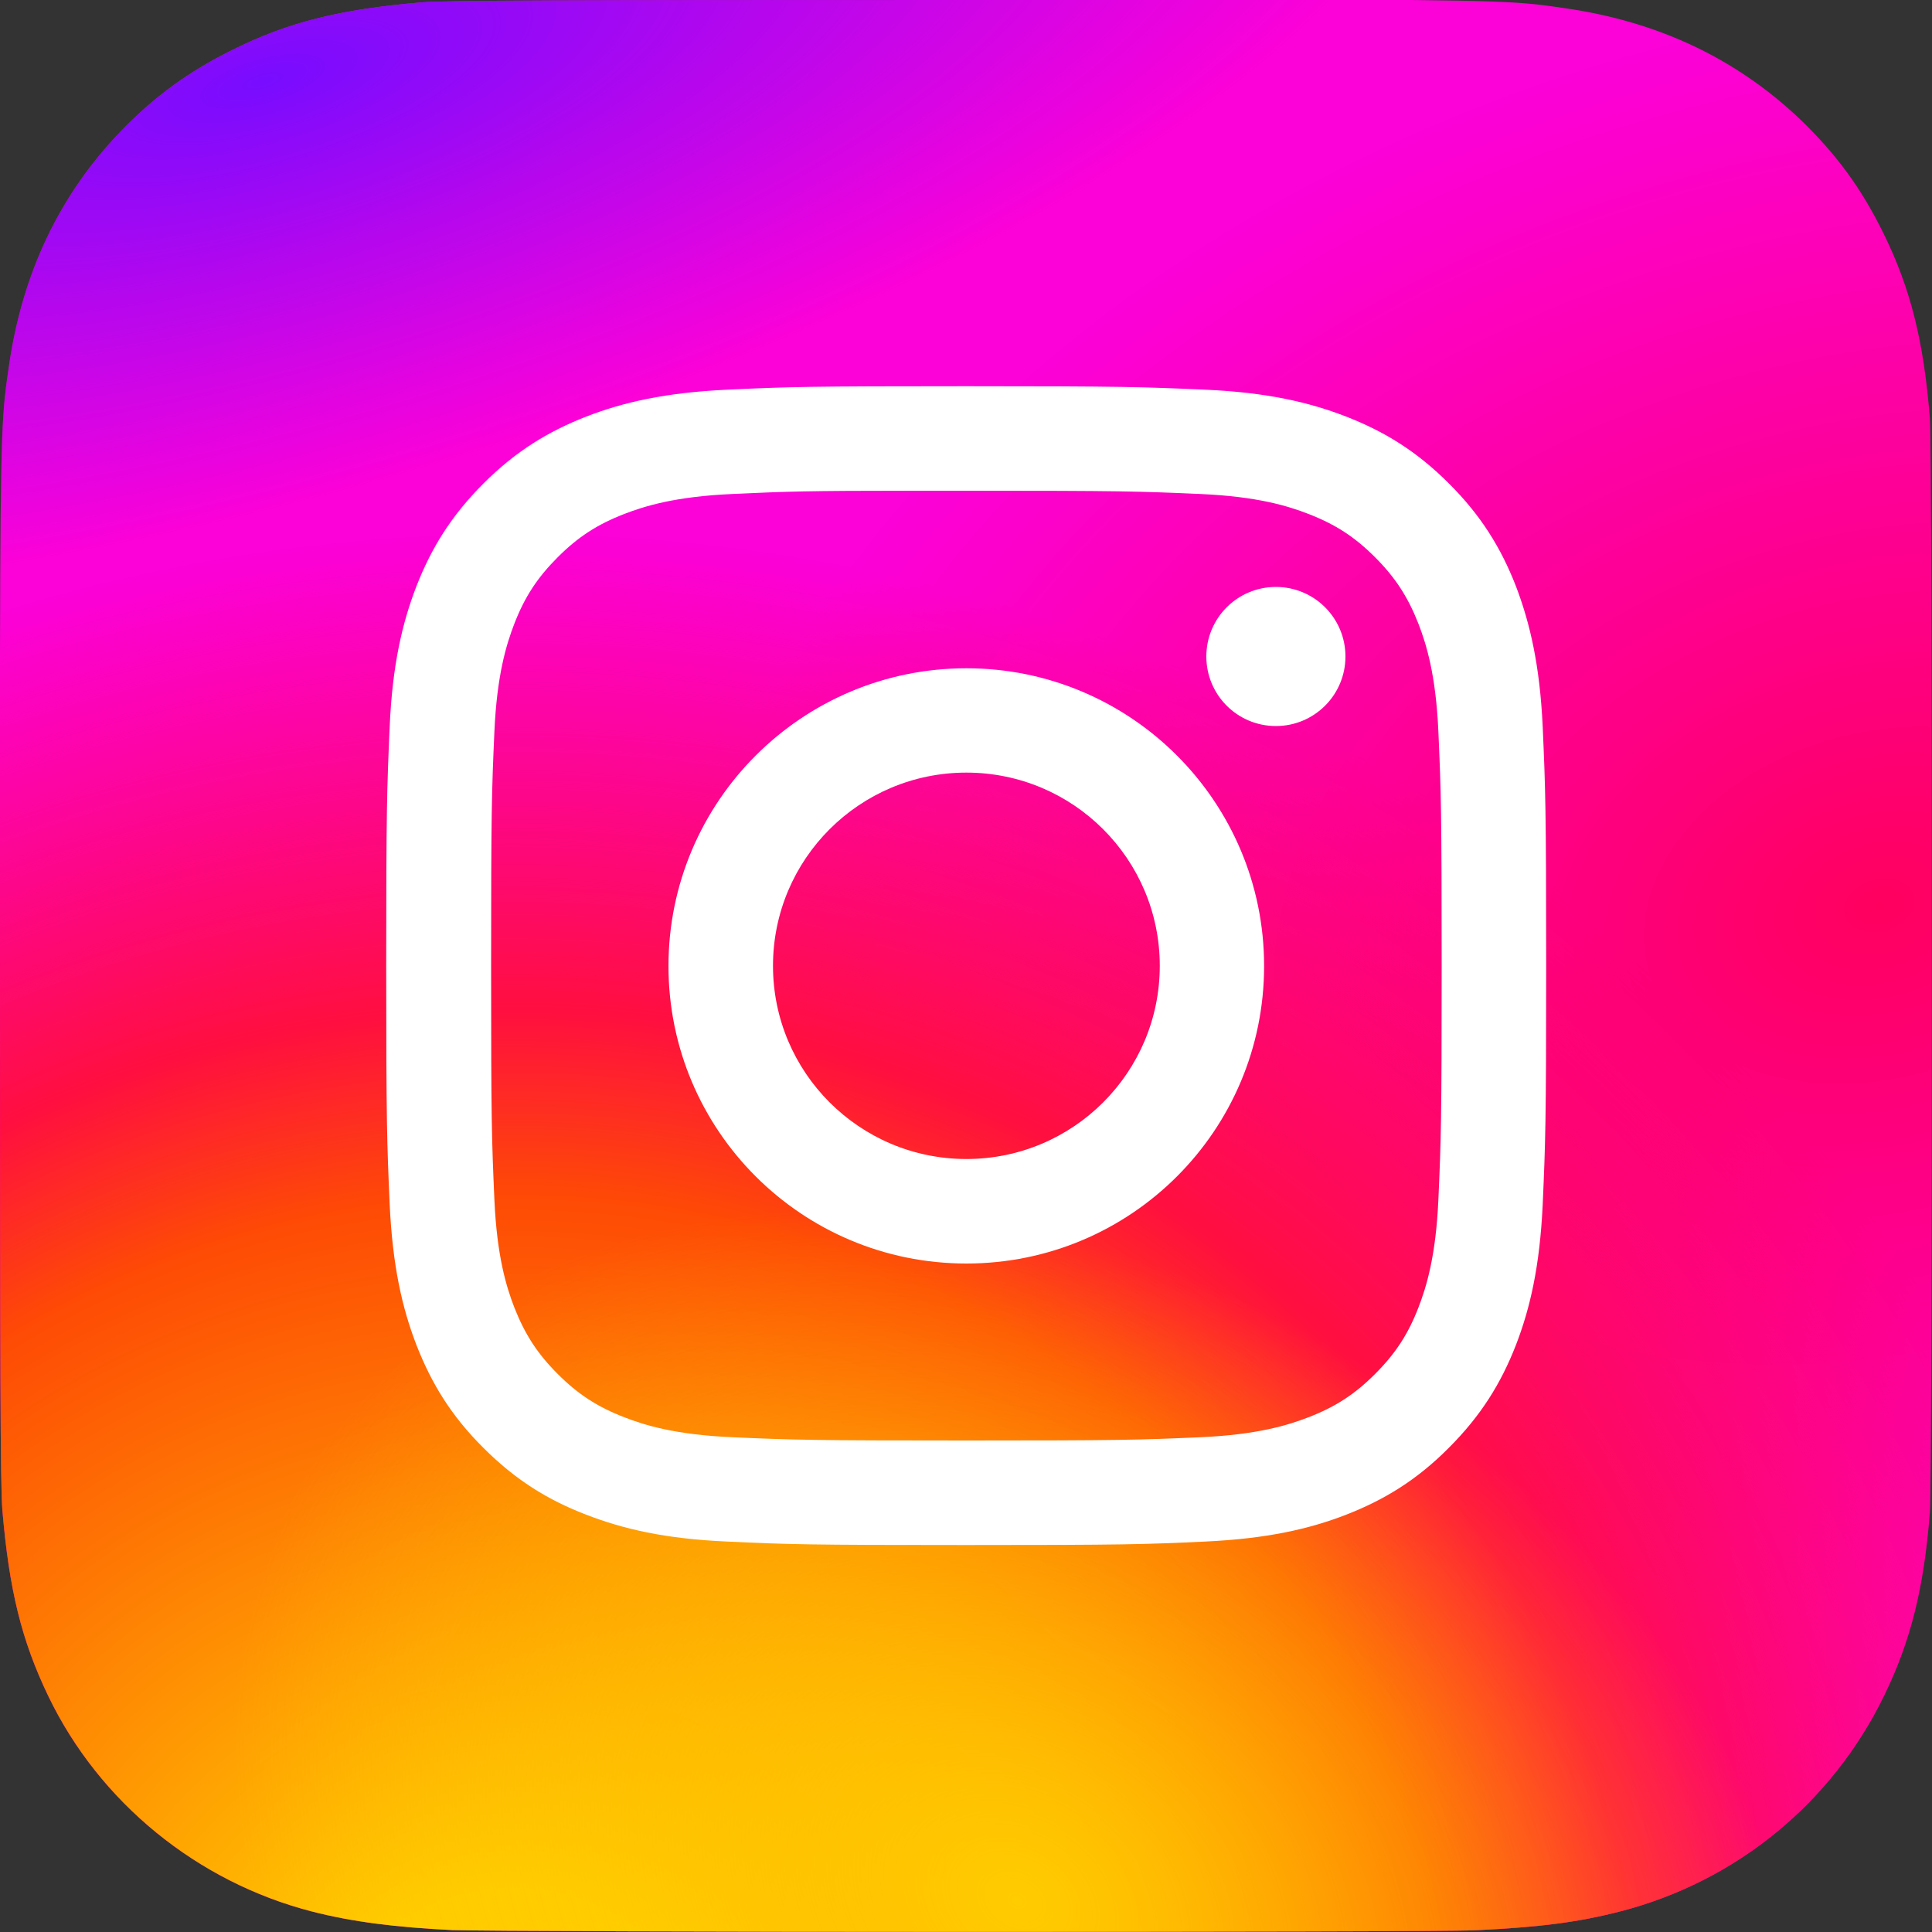 <?xml version="1.0" encoding="utf-8"?>
<!-- Generator: Adobe Illustrator 27.5.0, SVG Export Plug-In . SVG Version: 6.00 Build 0)  -->
<svg version="1.1" id="Ebene_1" xmlns="http://www.w3.org/2000/svg" xmlns:xlink="http://www.w3.org/1999/xlink" x="0px" y="0px"
	 viewBox="0 0 1000 1000" style="enable-background:new 0 0 1000 1000;" xml:space="preserve">
<rect x="0" y="0" width="1000" height="1000" fill="#333333" stroke="none"/>
<style type="text/css">
	.st0{fill:url(#SVGID_1_);}
	.st1{fill:url(#SVGID_00000023256917075913164850000004018012456613967547_);}
	.st2{fill:url(#SVGID_00000057115058980559853520000004928797595325754291_);}
	.st3{fill:url(#SVGID_00000147189332622485224050000000642440927100010670_);}
	.st4{fill:#FFFFFF;}
</style>
<radialGradient id="SVGID_1_" cx="1042.701" cy="751.633" r="52.35" gradientTransform="matrix(-11.742 3.312 -2.386 -8.46 15009.49 3373.89)" gradientUnits="userSpaceOnUse">
	<stop  offset="0" style="stop-color:#FF005F"/>
	<stop  offset="1" style="stop-color:#FC01D8"/>
</radialGradient>
<path class="st0" d="M500.2,0C291.4,0,230.4,0.2,218.5,1.2C175.7,4.8,149,11.5,120,26C97.6,37.1,79.9,50,62.5,68
	c-31.7,32.9-51,73.5-57.9,121.6C1.2,213.1,0.2,217.8,0,337.3C0,377.1,0,429.5,0,499.8c0,208.6,0.2,269.6,1.2,281.5
	c3.5,41.7,10,67.9,23.8,96.6c26.4,54.9,77,96.2,136.5,111.5c20.6,5.3,43.4,8.2,72.6,9.6c12.4,0.5,138.6,0.9,264.9,0.9
	s252.6-0.2,264.6-0.8c33.8-1.6,53.5-4.2,75.2-9.8c59.9-15.5,109.5-56.1,136.5-111.8c13.6-28,20.5-55.2,23.6-94.8
	c0.7-8.6,1-146,1-283.2s-0.3-274.3-1-283c-3.2-40.1-10-67.2-24-95.7c-11.5-23.4-24.3-40.8-42.8-58.7
	c-33.1-31.6-73.5-50.8-121.7-57.8c-23.4-3.4-28-4.4-147.5-4.6L500.2,0L500.2,0z"/>
<radialGradient id="SVGID_00000034065606386955417520000003653035855058570911_" cx="1017.524" cy="528.647" r="52.35" gradientTransform="matrix(9.337933e-16 -15.25 16.18 9.907393e-16 -8287.76 16591.551)" gradientUnits="userSpaceOnUse">
	<stop  offset="0" style="stop-color:#FFCC00"/>
	<stop  offset="0.12" style="stop-color:#FFCC00"/>
	<stop  offset="0.57" style="stop-color:#FE4A05"/>
	<stop  offset="0.69" style="stop-color:#FF0F3F"/>
	<stop  offset="1" style="stop-color:#FE0657;stop-opacity:0"/>
</radialGradient>
<path style="fill:url(#SVGID_00000034065606386955417520000003653035855058570911_);" d="M500.2,0C291.4,0,230.4,0.2,218.5,1.2
	C175.7,4.8,149,11.5,120,26C97.6,37.1,79.9,50,62.5,68c-31.7,32.9-51,73.5-57.9,121.6C1.2,213.1,0.2,217.8,0,337.3
	C0,377.1,0,429.5,0,499.8c0,208.6,0.2,269.6,1.2,281.5c3.5,41.7,10,67.9,23.8,96.6c26.4,54.9,77,96.2,136.5,111.5
	c20.6,5.3,43.4,8.2,72.6,9.6c12.4,0.5,138.6,0.9,264.9,0.9s252.6-0.2,264.6-0.8c33.8-1.6,53.5-4.2,75.2-9.8
	c59.9-15.5,109.5-56.1,136.5-111.8c13.6-28,20.5-55.2,23.6-94.8c0.7-8.6,1-146,1-283.2s-0.3-274.3-1-283c-3.2-40.1-10-67.2-24-95.7
	c-11.5-23.4-24.3-40.8-42.8-58.7c-33.1-31.6-73.5-50.8-121.7-57.8c-23.4-3.4-28-4.4-147.5-4.6L500.2,0L500.2,0z"/>
<radialGradient id="SVGID_00000122715661800203995850000009770088834824039350_" cx="1046.982" cy="427.685" r="65" gradientTransform="matrix(2.55 -4.394 5.717 3.318 -4588.443 4165.125)" gradientUnits="userSpaceOnUse">
	<stop  offset="0" style="stop-color:#FFCC00"/>
	<stop  offset="1" style="stop-color:#FFCC00;stop-opacity:0"/>
</radialGradient>
<path style="fill:url(#SVGID_00000122715661800203995850000009770088834824039350_);" d="M500.2,0C291.4,0,230.4,0.2,218.5,1.2
	C175.7,4.8,149,11.5,120,26C97.6,37.1,79.9,50,62.5,68c-31.7,32.9-51,73.5-57.9,121.6C1.2,213.1,0.2,217.8,0,337.3
	C0,377.1,0,429.5,0,499.8c0,208.6,0.2,269.6,1.2,281.5c3.5,41.7,10,67.9,23.8,96.6c26.4,54.9,77,96.2,136.5,111.5
	c20.6,5.3,43.4,8.2,72.6,9.6c12.4,0.5,138.6,0.9,264.9,0.9s252.6-0.2,264.6-0.8c33.8-1.6,53.5-4.2,75.2-9.8
	c59.9-15.5,109.5-56.1,136.5-111.8c13.6-28,20.5-55.2,23.6-94.8c0.7-8.6,1-146,1-283.2s-0.3-274.3-1-283c-3.2-40.1-10-67.2-24-95.7
	c-11.5-23.4-24.3-40.8-42.8-58.7c-33.1-31.6-73.5-50.8-121.7-57.8c-23.4-3.4-28-4.4-147.5-4.6L500.2,0L500.2,0z"/>
<radialGradient id="SVGID_00000067220704726801200780000012773347210234366648_" cx="999.884" cy="388.649" r="67.083" gradientTransform="matrix(-9.067 2.554 -0.87 -3.09 9539.963 -1310.709)" gradientUnits="userSpaceOnUse">
	<stop  offset="0" style="stop-color:#780CFF"/>
	<stop  offset="1" style="stop-color:#820BFF;stop-opacity:0"/>
</radialGradient>
<path style="fill:url(#SVGID_00000067220704726801200780000012773347210234366648_);" d="M500.2,0C291.4,0,230.4,0.2,218.5,1.2
	C175.7,4.8,149,11.5,120,26C97.6,37.1,79.9,50,62.5,68c-31.7,32.9-51,73.5-57.9,121.6C1.2,213.1,0.2,217.8,0,337.3
	C0,377.1,0,429.5,0,499.8c0,208.6,0.2,269.6,1.2,281.5c3.5,41.7,10,67.9,23.8,96.6c26.4,54.9,77,96.2,136.5,111.5
	c20.6,5.3,43.4,8.2,72.6,9.6c12.4,0.5,138.6,0.9,264.9,0.9s252.6-0.2,264.6-0.8c33.8-1.6,53.5-4.2,75.2-9.8
	c59.9-15.5,109.5-56.1,136.5-111.8c13.6-28,20.5-55.2,23.6-94.8c0.7-8.6,1-146,1-283.2s-0.3-274.3-1-283c-3.2-40.1-10-67.2-24-95.7
	c-11.5-23.4-24.3-40.8-42.8-58.7c-33.1-31.6-73.5-50.8-121.7-57.8c-23.4-3.4-28-4.4-147.5-4.6L500.2,0L500.2,0z"/>
<path class="st4" d="M500.2,199.9c-81.5,0-91.8,0.3-123.8,1.8c-32,1.5-53.8,6.5-72.9,13.9c-19.7,7.7-36.5,17.9-53.2,34.6
	c-16.7,16.7-27,33.4-34.7,53.1c-7.4,19.1-12.5,40.9-13.9,72.8c-1.4,32-1.8,42.2-1.8,123.7s0.4,91.7,1.8,123.7
	c1.5,31.9,6.5,53.7,13.9,72.8c7.7,19.7,17.9,36.5,34.6,53.1c16.7,16.7,33.4,27,53.2,34.6c19.1,7.4,40.9,12.5,72.9,13.9
	c32,1.5,42.2,1.8,123.8,1.8s91.7-0.3,123.8-1.8c32-1.5,53.8-6.5,72.9-13.9c19.7-7.7,36.5-17.9,53.1-34.6
	c16.7-16.7,27-33.4,34.7-53.1c7.4-19.1,12.4-40.9,13.9-72.8c1.4-32,1.8-42.2,1.8-123.7s-0.4-91.7-1.8-123.7
	c-1.5-31.9-6.6-53.7-13.9-72.8c-7.7-19.7-18-36.5-34.7-53.1c-16.7-16.7-33.4-26.9-53.2-34.6c-19.1-7.4-41-12.5-72.9-13.9
	C591.9,200.3,581.7,199.9,500.2,199.9L500.2,199.9L500.2,199.9z M473.3,254c8,0,16.9,0,26.9,0c80.2,0,89.7,0.3,121.3,1.7
	c29.3,1.3,45.2,6.2,55.7,10.3c14,5.4,24,11.9,34.5,22.4c10.5,10.5,17,20.5,22.5,34.5c4.1,10.6,9,26.4,10.3,55.7
	c1.4,31.6,1.7,41.1,1.7,121.2s-0.3,89.6-1.7,121.2c-1.3,29.2-6.2,45.1-10.3,55.7c-5.4,14-12,24-22.5,34.5
	c-10.5,10.5-20.5,17-34.5,22.4c-10.6,4.1-26.5,9-55.7,10.3c-31.7,1.4-41.2,1.7-121.3,1.7s-89.7-0.3-121.3-1.7
	c-29.3-1.3-45.2-6.2-55.7-10.3c-14-5.4-24-11.9-34.5-22.4c-10.5-10.5-17-20.5-22.5-34.5c-4.1-10.6-9-26.4-10.3-55.7
	c-1.4-31.6-1.7-41.1-1.7-121.2s0.3-89.6,1.7-121.2c1.3-29.2,6.2-45.1,10.3-55.7c5.4-14,12-24,22.5-34.5c10.5-10.5,20.5-17,34.5-22.4
	c10.6-4.1,26.5-9,55.7-10.3C406.6,254.4,417.3,254,473.3,254L473.3,254L473.3,254z M660.4,303.8c-19.9,0-36,16.1-36,36
	s16.1,36,36,36s36-16.1,36-36S680.3,303.8,660.4,303.8L660.4,303.8L660.4,303.8z M500.2,345.9c-85.1,0-154.2,69-154.2,154.1
	s69,154,154.2,154s154.1-68.9,154.1-154S585.3,345.9,500.2,345.9L500.2,345.9L500.2,345.9z M500.2,399.9
	c55.3,0,100.1,44.8,100.1,100c0,55.2-44.8,100-100.1,100s-100.1-44.8-100.1-100S444.9,399.9,500.2,399.9L500.2,399.9z"/>
</svg>
